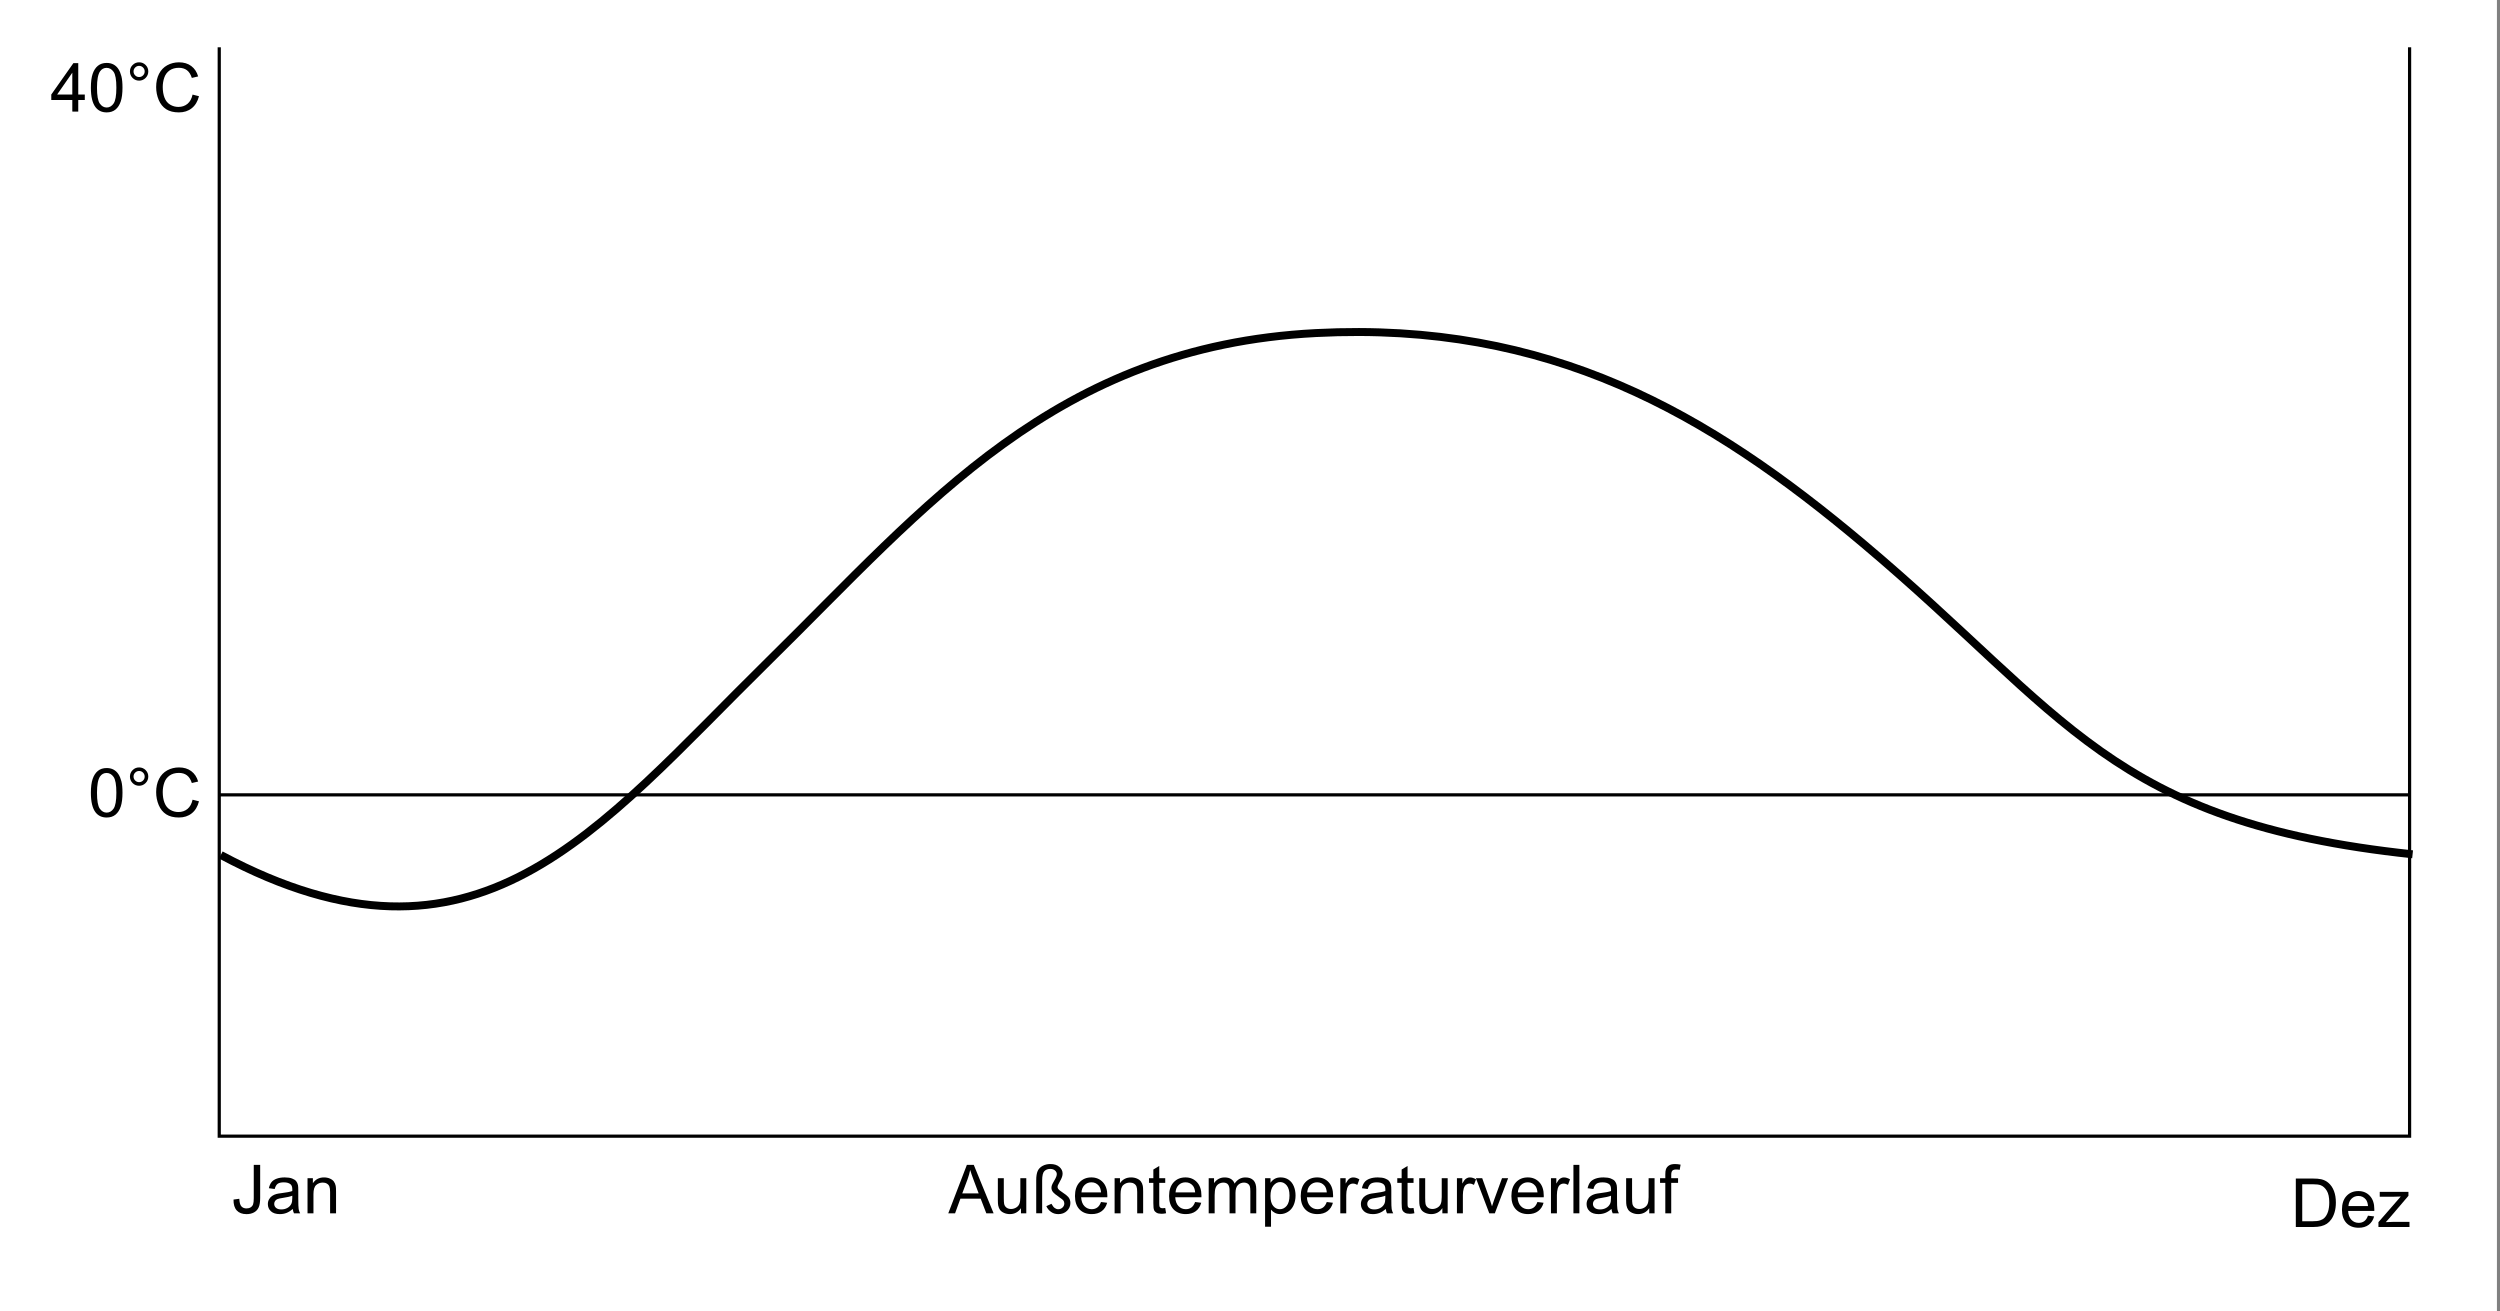 <?xml version="1.0" encoding="utf-8"?>
<!-- Generator: Adobe Illustrator 25.4.1, SVG Export Plug-In . SVG Version: 6.00 Build 0)  -->
<svg version="1.1" xmlns="http://www.w3.org/2000/svg" xmlns:xlink="http://www.w3.org/1999/xlink" x="0px" y="0px"
	 viewBox="0 0 221.616 116.253" style="enable-background:new 0 0 221.616 116.253;" xml:space="preserve">
<rect x="0" y="0" width="221.616" height="116.253" fill="#808080" stroke="none"/>
<g id="Hintergrund">
	<rect y="-3.392" style="fill:#FFFFFF;" width="221.343" height="1058.375"/>
</g>
<g id="HL2">
</g>
<g id="hilfslinien" style="display:none;">
</g>
<g id="_x31_2er_Teilung" style="display:none;">
	<line style="display:inline;fill:none;stroke:#000000;stroke-width:0.142;" x1="19.435" y1="112.666" x2="19.435" y2="-7.668"/>
	<line style="display:inline;fill:none;stroke:#000000;stroke-width:0.142;" x1="213.601" y1="112.666" x2="213.601" y2="-7.668"/>
	<line style="display:inline;fill:none;stroke:#000000;stroke-width:0.142;" x1="197.42" y1="112.666" x2="197.42" y2="-7.668"/>
	<line style="display:inline;fill:none;stroke:#000000;stroke-width:0.142;" x1="181.24" y1="112.666" x2="181.24" y2="-7.668"/>
	<line style="display:inline;fill:none;stroke:#000000;stroke-width:0.142;" x1="165.06" y1="112.666" x2="165.06" y2="-7.668"/>
	<line style="display:inline;fill:none;stroke:#000000;stroke-width:0.142;" x1="148.879" y1="112.666" x2="148.879" y2="-7.668"/>
	<line style="display:inline;fill:none;stroke:#000000;stroke-width:0.142;" x1="132.699" y1="112.666" x2="132.699" y2="-7.668"/>
	<line style="display:inline;fill:none;stroke:#000000;stroke-width:0.142;" x1="116.518" y1="112.666" x2="116.518" y2="-7.668"/>
	<line style="display:inline;fill:none;stroke:#000000;stroke-width:0.142;" x1="100.337" y1="112.666" x2="100.337" y2="-7.668"/>
	<line style="display:inline;fill:none;stroke:#000000;stroke-width:0.142;" x1="84.157" y1="112.666" x2="84.157" y2="-7.668"/>
	<line style="display:inline;fill:none;stroke:#000000;stroke-width:0.142;" x1="67.976" y1="112.666" x2="67.976" y2="-7.668"/>
	<line style="display:inline;fill:none;stroke:#000000;stroke-width:0.142;" x1="51.796" y1="112.666" x2="51.796" y2="-7.668"/>
	<line style="display:inline;fill:none;stroke:#000000;stroke-width:0.142;" x1="35.616" y1="112.666" x2="35.616" y2="-7.668"/>
	<line style="display:inline;fill:none;stroke:#000000;stroke-width:0.142;" x1="19.435" y1="228.983" x2="19.435" y2="108.649"/>
	
		<line style="display:inline;fill:none;stroke:#000000;stroke-width:0.142;" x1="213.601" y1="228.983" x2="213.601" y2="108.649"/>
	<line style="display:inline;fill:none;stroke:#000000;stroke-width:0.142;" x1="197.42" y1="228.983" x2="197.42" y2="108.649"/>
	<line style="display:inline;fill:none;stroke:#000000;stroke-width:0.142;" x1="181.24" y1="228.983" x2="181.24" y2="108.649"/>
	<line style="display:inline;fill:none;stroke:#000000;stroke-width:0.142;" x1="165.06" y1="228.983" x2="165.06" y2="108.649"/>
	
		<line style="display:inline;fill:none;stroke:#000000;stroke-width:0.142;" x1="148.879" y1="228.983" x2="148.879" y2="108.649"/>
	
		<line style="display:inline;fill:none;stroke:#000000;stroke-width:0.142;" x1="132.699" y1="228.983" x2="132.699" y2="108.649"/>
	
		<line style="display:inline;fill:none;stroke:#000000;stroke-width:0.142;" x1="116.518" y1="228.983" x2="116.518" y2="108.649"/>
	
		<line style="display:inline;fill:none;stroke:#000000;stroke-width:0.142;" x1="100.337" y1="228.983" x2="100.337" y2="108.649"/>
	<line style="display:inline;fill:none;stroke:#000000;stroke-width:0.142;" x1="84.157" y1="228.983" x2="84.157" y2="108.649"/>
	<line style="display:inline;fill:none;stroke:#000000;stroke-width:0.142;" x1="67.976" y1="228.983" x2="67.976" y2="108.649"/>
	<line style="display:inline;fill:none;stroke:#000000;stroke-width:0.142;" x1="51.796" y1="228.983" x2="51.796" y2="108.649"/>
	<line style="display:inline;fill:none;stroke:#000000;stroke-width:0.142;" x1="35.616" y1="228.983" x2="35.616" y2="108.649"/>
</g>
<g id="Skala">
</g>
<g id="Beschriftung">
</g>
<g id="swatches">
</g>
<g id="diagramm">
	<g>
		<polyline style="fill:none;stroke:#000000;stroke-width:0.284;" points="19.435,4.192 19.435,100.717 213.601,100.717 
			213.601,4.192 		"/>
		<g>
			<path d="M84.061,107.556l1.649-4.295h0.612l1.758,4.295h-0.647l-0.501-1.301h-1.796l-0.472,1.301H84.061z M85.3,105.792h1.456
				l-0.448-1.189c-0.137-0.361-0.238-0.658-0.305-0.891c-0.055,0.275-0.132,0.549-0.231,0.82L85.3,105.792z"/>
			<path d="M90.506,107.556v-0.457c-0.242,0.352-0.571,0.527-0.987,0.527c-0.184,0-0.355-0.035-0.515-0.105
				s-0.277-0.158-0.354-0.266c-0.077-0.105-0.131-0.236-0.162-0.391c-0.021-0.104-0.032-0.268-0.032-0.492v-1.928h0.527v1.726
				c0,0.275,0.011,0.461,0.032,0.557c0.033,0.139,0.104,0.247,0.211,0.327c0.107,0.078,0.24,0.118,0.398,0.118
				s0.307-0.04,0.445-0.122c0.139-0.08,0.236-0.19,0.294-0.33s0.087-0.343,0.087-0.608v-1.667h0.527v3.111H90.506z"/>
			<path d="M91.857,107.556v-2.927c0-0.357,0.043-0.632,0.13-0.825s0.232-0.343,0.436-0.453s0.432-0.164,0.686-0.164
				c0.338,0,0.604,0.084,0.797,0.253s0.29,0.365,0.29,0.587c0,0.1-0.018,0.202-0.053,0.308s-0.098,0.237-0.188,0.394
				s-0.146,0.267-0.17,0.328s-0.035,0.116-0.035,0.163c0,0.062,0.021,0.124,0.064,0.185c0.041,0.062,0.159,0.157,0.354,0.284
				c0.266,0.174,0.442,0.313,0.53,0.419c0.125,0.15,0.188,0.328,0.188,0.533c0,0.271-0.101,0.504-0.301,0.697
				s-0.456,0.29-0.769,0.29c-0.246,0-0.462-0.065-0.647-0.198c-0.186-0.131-0.324-0.301-0.416-0.508l0.454-0.211
				c0.098,0.182,0.195,0.308,0.293,0.378s0.2,0.105,0.308,0.105c0.148,0,0.275-0.051,0.381-0.152s0.158-0.221,0.158-0.357
				c0-0.109-0.031-0.203-0.094-0.281c-0.041-0.051-0.15-0.137-0.328-0.258c-0.324-0.223-0.524-0.39-0.601-0.501
				c-0.078-0.111-0.117-0.226-0.117-0.343c0-0.076,0.013-0.153,0.039-0.231s0.09-0.203,0.19-0.375s0.167-0.301,0.198-0.387
				s0.047-0.162,0.047-0.229c0-0.121-0.054-0.228-0.16-0.321s-0.248-0.139-0.426-0.139c-0.209,0-0.38,0.064-0.513,0.193
				s-0.199,0.408-0.199,0.838v2.903H91.857z"/>
			<path d="M97.599,106.554l0.545,0.067c-0.086,0.318-0.245,0.565-0.478,0.741s-0.529,0.264-0.891,0.264
				c-0.455,0-0.816-0.14-1.083-0.42s-0.399-0.674-0.399-1.18c0-0.523,0.135-0.93,0.404-1.219s0.619-0.434,1.049-0.434
				c0.416,0,0.756,0.142,1.02,0.425s0.396,0.682,0.396,1.195c0,0.031-0.001,0.078-0.003,0.141h-2.32
				c0.02,0.342,0.116,0.604,0.29,0.785s0.391,0.272,0.65,0.272c0.193,0,0.358-0.051,0.495-0.152S97.519,106.777,97.599,106.554z
				 M95.868,105.702h1.737c-0.023-0.262-0.09-0.458-0.199-0.589c-0.168-0.203-0.386-0.305-0.653-0.305
				c-0.242,0-0.446,0.081-0.611,0.243S95.885,105.43,95.868,105.702z"/>
			<path d="M98.806,107.556v-3.111h0.475v0.442c0.229-0.342,0.559-0.513,0.99-0.513c0.188,0,0.359,0.034,0.517,0.101
				s0.275,0.156,0.354,0.265s0.133,0.239,0.164,0.39c0.02,0.098,0.029,0.269,0.029,0.513v1.913h-0.527v-1.893
				c0-0.215-0.021-0.375-0.062-0.482s-0.114-0.191-0.219-0.255s-0.227-0.095-0.367-0.095c-0.225,0-0.419,0.071-0.582,0.214
				s-0.244,0.413-0.244,0.812v1.699H98.806z"/>
			<path d="M103.294,107.084l0.076,0.466c-0.148,0.031-0.281,0.047-0.398,0.047c-0.191,0-0.34-0.03-0.445-0.091
				s-0.18-0.14-0.223-0.239c-0.043-0.098-0.064-0.306-0.064-0.622v-1.79h-0.387v-0.41h0.387v-0.771l0.524-0.316v1.087h0.53v0.41
				h-0.53v1.819c0,0.15,0.009,0.247,0.027,0.29s0.049,0.077,0.091,0.103s0.103,0.038,0.181,0.038
				C103.122,107.105,103.199,107.098,103.294,107.084z"/>
			<path d="M105.94,106.554l0.545,0.067c-0.086,0.318-0.245,0.565-0.478,0.741s-0.529,0.264-0.891,0.264
				c-0.455,0-0.816-0.14-1.083-0.42s-0.399-0.674-0.399-1.18c0-0.523,0.135-0.93,0.404-1.219s0.619-0.434,1.049-0.434
				c0.416,0,0.756,0.142,1.02,0.425s0.396,0.682,0.396,1.195c0,0.031-0.001,0.078-0.003,0.141h-2.32
				c0.02,0.342,0.116,0.604,0.29,0.785s0.391,0.272,0.65,0.272c0.193,0,0.358-0.051,0.495-0.152S105.86,106.777,105.94,106.554z
				 M104.209,105.702h1.737c-0.023-0.262-0.09-0.458-0.199-0.589c-0.168-0.203-0.386-0.305-0.653-0.305
				c-0.242,0-0.446,0.081-0.611,0.243S104.226,105.43,104.209,105.702z"/>
			<path d="M107.147,107.556v-3.111h0.472v0.437c0.098-0.152,0.228-0.275,0.39-0.368s0.347-0.139,0.554-0.139
				c0.23,0,0.419,0.048,0.566,0.144s0.252,0.229,0.312,0.401c0.246-0.363,0.566-0.545,0.961-0.545c0.309,0,0.546,0.085,0.712,0.256
				s0.249,0.434,0.249,0.79v2.136h-0.524v-1.96c0-0.211-0.018-0.363-0.052-0.456s-0.096-0.167-0.186-0.224s-0.195-0.085-0.316-0.085
				c-0.219,0-0.4,0.073-0.545,0.218s-0.217,0.378-0.217,0.699v1.808h-0.527v-2.021c0-0.234-0.043-0.41-0.129-0.527
				s-0.227-0.176-0.422-0.176c-0.148,0-0.286,0.039-0.412,0.117s-0.217,0.192-0.273,0.343s-0.085,0.367-0.085,0.65v1.614H107.147z"
				/>
			<path d="M112.145,108.748v-4.304h0.48v0.404c0.113-0.158,0.241-0.277,0.384-0.356s0.315-0.119,0.519-0.119
				c0.266,0,0.5,0.068,0.703,0.205s0.356,0.33,0.46,0.579s0.155,0.522,0.155,0.819c0,0.318-0.058,0.604-0.172,0.86
				c-0.114,0.254-0.28,0.45-0.498,0.586c-0.218,0.135-0.446,0.203-0.687,0.203c-0.176,0-0.334-0.037-0.474-0.111
				s-0.254-0.168-0.344-0.281v1.515H112.145z M112.623,106.018c0,0.4,0.081,0.696,0.243,0.888s0.358,0.287,0.589,0.287
				c0.234,0,0.435-0.099,0.602-0.297s0.251-0.506,0.251-0.922c0-0.396-0.082-0.693-0.245-0.891s-0.357-0.296-0.584-0.296
				c-0.225,0-0.424,0.105-0.597,0.315S112.623,105.618,112.623,106.018z"/>
			<path d="M117.612,106.554l0.545,0.067c-0.086,0.318-0.245,0.565-0.478,0.741s-0.529,0.264-0.891,0.264
				c-0.455,0-0.816-0.14-1.083-0.42s-0.399-0.674-0.399-1.18c0-0.523,0.135-0.93,0.404-1.219s0.619-0.434,1.049-0.434
				c0.416,0,0.756,0.142,1.02,0.425s0.396,0.682,0.396,1.195c0,0.031-0.001,0.078-0.003,0.141h-2.32
				c0.02,0.342,0.116,0.604,0.29,0.785s0.391,0.272,0.65,0.272c0.193,0,0.358-0.051,0.495-0.152S117.532,106.777,117.612,106.554z
				 M115.88,105.702h1.737c-0.023-0.262-0.09-0.458-0.199-0.589c-0.168-0.203-0.386-0.305-0.653-0.305
				c-0.242,0-0.446,0.081-0.611,0.243S115.898,105.43,115.88,105.702z"/>
			<path d="M118.813,107.556v-3.111h0.475v0.472c0.121-0.221,0.232-0.366,0.335-0.437s0.216-0.105,0.339-0.105
				c0.178,0,0.358,0.057,0.542,0.17l-0.182,0.489c-0.129-0.076-0.258-0.114-0.387-0.114c-0.115,0-0.219,0.035-0.311,0.104
				s-0.157,0.166-0.196,0.289c-0.059,0.188-0.088,0.393-0.088,0.615v1.629H118.813z"/>
			<path d="M122.847,107.172c-0.195,0.166-0.384,0.283-0.564,0.352s-0.374,0.103-0.581,0.103c-0.342,0-0.604-0.084-0.788-0.25
				c-0.184-0.168-0.275-0.381-0.275-0.641c0-0.152,0.034-0.292,0.104-0.417s0.16-0.227,0.272-0.303s0.239-0.134,0.38-0.173
				c0.104-0.027,0.26-0.054,0.469-0.079c0.426-0.051,0.739-0.111,0.94-0.182c0.002-0.072,0.003-0.118,0.003-0.138
				c0-0.215-0.05-0.366-0.149-0.454c-0.135-0.119-0.335-0.179-0.601-0.179c-0.248,0-0.432,0.043-0.55,0.13s-0.205,0.241-0.262,0.461
				l-0.516-0.07c0.047-0.221,0.124-0.399,0.231-0.535s0.263-0.24,0.466-0.313s0.438-0.11,0.706-0.11
				c0.266,0,0.481,0.031,0.647,0.094s0.288,0.141,0.366,0.236s0.133,0.214,0.164,0.359c0.018,0.09,0.026,0.252,0.026,0.486v0.703
				c0,0.49,0.011,0.801,0.033,0.931s0.067,0.254,0.134,0.373h-0.551C122.898,107.447,122.863,107.319,122.847,107.172z
				 M122.803,105.994c-0.191,0.078-0.479,0.145-0.861,0.199c-0.217,0.031-0.37,0.066-0.46,0.105s-0.159,0.096-0.208,0.171
				s-0.073,0.159-0.073,0.25c0,0.141,0.053,0.258,0.159,0.352s0.263,0.141,0.468,0.141c0.203,0,0.384-0.044,0.542-0.134
				c0.158-0.088,0.274-0.21,0.349-0.364c0.057-0.119,0.085-0.295,0.085-0.527V105.994z"/>
			<path d="M125.305,107.084l0.076,0.466c-0.148,0.031-0.281,0.047-0.398,0.047c-0.191,0-0.34-0.03-0.445-0.091
				s-0.18-0.14-0.223-0.239c-0.043-0.098-0.064-0.306-0.064-0.622v-1.79h-0.387v-0.41h0.387v-0.771l0.524-0.316v1.087h0.53v0.41
				h-0.53v1.819c0,0.15,0.009,0.247,0.027,0.29s0.049,0.077,0.091,0.103s0.103,0.038,0.181,0.038
				C125.132,107.105,125.21,107.098,125.305,107.084z"/>
			<path d="M127.86,107.556v-0.457c-0.242,0.352-0.571,0.527-0.987,0.527c-0.184,0-0.355-0.035-0.515-0.105
				s-0.277-0.158-0.354-0.266c-0.077-0.105-0.131-0.236-0.162-0.391c-0.021-0.104-0.032-0.268-0.032-0.492v-1.928h0.527v1.726
				c0,0.275,0.011,0.461,0.032,0.557c0.033,0.139,0.104,0.247,0.211,0.327c0.107,0.078,0.24,0.118,0.398,0.118
				s0.307-0.04,0.445-0.122c0.139-0.08,0.236-0.19,0.294-0.33s0.087-0.343,0.087-0.608v-1.667h0.527v3.111H127.86z"/>
			<path d="M129.152,107.556v-3.111h0.475v0.472c0.121-0.221,0.233-0.366,0.335-0.437c0.104-0.07,0.216-0.105,0.339-0.105
				c0.178,0,0.358,0.057,0.542,0.17l-0.182,0.489c-0.129-0.076-0.258-0.114-0.387-0.114c-0.115,0-0.219,0.035-0.311,0.104
				s-0.157,0.166-0.196,0.289c-0.059,0.188-0.088,0.393-0.088,0.615v1.629H129.152z"/>
			<path d="M132.02,107.556l-1.184-3.111h0.557l0.668,1.863c0.072,0.201,0.139,0.41,0.199,0.627
				c0.047-0.164,0.112-0.361,0.196-0.592l0.691-1.898h0.542l-1.178,3.111H132.02z"/>
			<path d="M136.286,106.554l0.545,0.067c-0.086,0.318-0.245,0.565-0.478,0.741s-0.529,0.264-0.891,0.264
				c-0.455,0-0.815-0.14-1.083-0.42c-0.266-0.28-0.399-0.674-0.399-1.18c0-0.523,0.135-0.93,0.404-1.219s0.619-0.434,1.049-0.434
				c0.416,0,0.756,0.142,1.02,0.425s0.396,0.682,0.396,1.195c0,0.031-0.001,0.078-0.003,0.141h-2.32
				c0.02,0.342,0.116,0.604,0.29,0.785s0.391,0.272,0.65,0.272c0.193,0,0.358-0.051,0.495-0.152S136.206,106.777,136.286,106.554z
				 M134.554,105.702h1.737c-0.023-0.262-0.09-0.458-0.199-0.589c-0.168-0.203-0.386-0.305-0.653-0.305
				c-0.242,0-0.446,0.081-0.61,0.243C134.663,105.213,134.572,105.43,134.554,105.702z"/>
			<path d="M137.487,107.556v-3.111h0.475v0.472c0.121-0.221,0.233-0.366,0.335-0.437c0.104-0.07,0.216-0.105,0.339-0.105
				c0.178,0,0.358,0.057,0.542,0.17l-0.182,0.489c-0.129-0.076-0.258-0.114-0.387-0.114c-0.115,0-0.219,0.035-0.311,0.104
				s-0.157,0.166-0.196,0.289c-0.059,0.188-0.088,0.393-0.088,0.615v1.629H137.487z"/>
			<path d="M139.479,107.556v-4.295h0.527v4.295H139.479z"/>
			<path d="M142.854,107.172c-0.195,0.166-0.384,0.283-0.564,0.352s-0.374,0.103-0.581,0.103c-0.342,0-0.604-0.084-0.788-0.25
				c-0.184-0.168-0.275-0.381-0.275-0.641c0-0.152,0.034-0.292,0.104-0.417s0.16-0.227,0.273-0.303
				c0.111-0.076,0.238-0.134,0.379-0.173c0.104-0.027,0.26-0.054,0.469-0.079c0.426-0.051,0.739-0.111,0.94-0.182
				c0.002-0.072,0.003-0.118,0.003-0.138c0-0.215-0.05-0.366-0.149-0.454c-0.135-0.119-0.335-0.179-0.601-0.179
				c-0.248,0-0.432,0.043-0.549,0.13c-0.119,0.087-0.206,0.241-0.263,0.461l-0.516-0.07c0.047-0.221,0.124-0.399,0.231-0.535
				s0.263-0.24,0.466-0.313s0.438-0.11,0.706-0.11c0.266,0,0.481,0.031,0.647,0.094s0.288,0.141,0.366,0.236
				s0.133,0.214,0.164,0.359c0.018,0.09,0.026,0.252,0.026,0.486v0.703c0,0.49,0.011,0.801,0.034,0.931
				c0.021,0.13,0.066,0.254,0.133,0.373h-0.551C142.905,107.447,142.87,107.319,142.854,107.172z M142.81,105.994
				c-0.191,0.078-0.479,0.145-0.861,0.199c-0.217,0.031-0.37,0.066-0.46,0.105s-0.159,0.096-0.208,0.171s-0.073,0.159-0.073,0.25
				c0,0.141,0.053,0.258,0.16,0.352c0.105,0.094,0.262,0.141,0.467,0.141c0.203,0,0.384-0.044,0.542-0.134
				c0.158-0.088,0.274-0.21,0.349-0.364c0.057-0.119,0.085-0.295,0.085-0.527V105.994z"/>
			<path d="M146.2,107.556v-0.457c-0.242,0.352-0.571,0.527-0.987,0.527c-0.184,0-0.355-0.035-0.514-0.105
				c-0.16-0.07-0.278-0.158-0.355-0.266c-0.077-0.105-0.131-0.236-0.162-0.391c-0.021-0.104-0.032-0.268-0.032-0.492v-1.928h0.527
				v1.726c0,0.275,0.011,0.461,0.032,0.557c0.033,0.139,0.104,0.247,0.211,0.327c0.107,0.078,0.24,0.118,0.398,0.118
				s0.307-0.04,0.445-0.122c0.139-0.08,0.236-0.19,0.295-0.33c0.057-0.14,0.086-0.343,0.086-0.608v-1.667h0.527v3.111H146.2z"/>
			<path d="M147.624,107.556v-2.701h-0.466v-0.41h0.466v-0.331c0-0.209,0.019-0.364,0.056-0.466c0.051-0.137,0.14-0.248,0.269-0.333
				c0.127-0.085,0.307-0.127,0.537-0.127c0.148,0,0.312,0.018,0.492,0.053l-0.079,0.46c-0.109-0.02-0.213-0.029-0.311-0.029
				c-0.16,0-0.273,0.034-0.34,0.103s-0.1,0.196-0.1,0.384v0.287h0.606v0.41h-0.606v2.701H147.624z"/>
		</g>
		<g>
			<path d="M20.701,106.337l0.513-0.07c0.014,0.328,0.075,0.553,0.185,0.674s0.261,0.182,0.454,0.182
				c0.143,0,0.266-0.032,0.369-0.098s0.175-0.154,0.214-0.268c0.039-0.111,0.059-0.291,0.059-0.537v-2.959h0.568v2.927
				c0,0.359-0.043,0.638-0.13,0.835s-0.225,0.348-0.413,0.451s-0.41,0.155-0.664,0.155c-0.377,0-0.666-0.108-0.866-0.325
				S20.693,106.765,20.701,106.337z"/>
			<path d="M25.954,107.172c-0.195,0.166-0.383,0.283-0.564,0.352s-0.375,0.103-0.582,0.103c-0.342,0-0.604-0.084-0.788-0.25
				c-0.184-0.168-0.275-0.381-0.275-0.641c0-0.152,0.035-0.292,0.104-0.417s0.16-0.227,0.272-0.303s0.239-0.134,0.379-0.173
				c0.104-0.027,0.26-0.054,0.469-0.079c0.426-0.051,0.739-0.111,0.94-0.182c0.002-0.072,0.003-0.118,0.003-0.138
				c0-0.215-0.05-0.366-0.149-0.454c-0.135-0.119-0.335-0.179-0.601-0.179c-0.248,0-0.431,0.043-0.549,0.13
				s-0.206,0.241-0.262,0.461l-0.516-0.07c0.047-0.221,0.124-0.399,0.231-0.535s0.263-0.24,0.466-0.313s0.438-0.11,0.706-0.11
				c0.266,0,0.481,0.031,0.647,0.094s0.288,0.141,0.366,0.236s0.133,0.214,0.164,0.359c0.018,0.09,0.026,0.252,0.026,0.486v0.703
				c0,0.49,0.011,0.801,0.034,0.931s0.067,0.254,0.133,0.373H26.06C26.005,107.447,25.97,107.319,25.954,107.172z M25.91,105.994
				c-0.191,0.078-0.479,0.145-0.861,0.199c-0.217,0.031-0.37,0.066-0.46,0.105s-0.159,0.096-0.208,0.171s-0.073,0.159-0.073,0.25
				c0,0.141,0.053,0.258,0.16,0.352s0.262,0.141,0.467,0.141c0.203,0,0.384-0.044,0.542-0.134c0.158-0.088,0.274-0.21,0.349-0.364
				c0.057-0.119,0.085-0.295,0.085-0.527V105.994z"/>
			<path d="M27.261,107.556v-3.111h0.475v0.442c0.229-0.342,0.559-0.513,0.99-0.513c0.188,0,0.36,0.034,0.517,0.101
				s0.275,0.156,0.353,0.265s0.133,0.239,0.164,0.39c0.02,0.098,0.029,0.269,0.029,0.513v1.913h-0.527v-1.893
				c0-0.215-0.021-0.375-0.062-0.482s-0.114-0.191-0.218-0.255s-0.227-0.095-0.368-0.095c-0.225,0-0.418,0.071-0.582,0.214
				s-0.245,0.413-0.245,0.812v1.699H27.261z"/>
		</g>
		<g>
			<path d="M203.516,108.767v-4.295h1.479c0.334,0,0.589,0.021,0.765,0.062c0.246,0.057,0.456,0.159,0.63,0.308
				c0.227,0.191,0.396,0.436,0.508,0.734c0.113,0.298,0.169,0.638,0.169,1.021c0,0.326-0.038,0.615-0.114,0.867
				s-0.174,0.461-0.293,0.626s-0.25,0.295-0.391,0.389c-0.143,0.096-0.312,0.167-0.514,0.216c-0.199,0.049-0.43,0.073-0.689,0.073
				H203.516z M204.085,108.26h0.917c0.283,0,0.506-0.026,0.666-0.079c0.162-0.053,0.29-0.127,0.386-0.223
				c0.135-0.135,0.239-0.316,0.315-0.543c0.074-0.228,0.112-0.503,0.112-0.828c0-0.449-0.073-0.794-0.222-1.036
				c-0.146-0.241-0.326-0.403-0.537-0.485c-0.152-0.059-0.397-0.088-0.735-0.088h-0.902V108.26z"/>
			<path d="M209.912,107.765l0.545,0.067c-0.086,0.318-0.245,0.565-0.478,0.741s-0.529,0.264-0.891,0.264
				c-0.455,0-0.815-0.14-1.083-0.42c-0.266-0.28-0.399-0.674-0.399-1.18c0-0.523,0.135-0.93,0.404-1.219s0.619-0.434,1.049-0.434
				c0.416,0,0.756,0.142,1.02,0.425s0.396,0.682,0.396,1.195c0,0.031-0.001,0.078-0.003,0.141h-2.32
				c0.02,0.342,0.116,0.604,0.29,0.785s0.391,0.272,0.65,0.272c0.193,0,0.358-0.051,0.495-0.152S209.832,107.988,209.912,107.765z
				 M208.18,106.912h1.737c-0.023-0.262-0.09-0.458-0.199-0.589c-0.168-0.203-0.386-0.305-0.653-0.305
				c-0.242,0-0.446,0.081-0.61,0.243C208.289,106.424,208.198,106.641,208.18,106.912z"/>
			<path d="M210.84,108.767v-0.428l1.98-2.273c-0.225,0.012-0.423,0.018-0.595,0.018h-1.269v-0.428h2.543v0.349l-1.685,1.975
				l-0.325,0.36c0.236-0.018,0.458-0.026,0.665-0.026h1.438v0.454H210.84z"/>
		</g>
		<g>
			<path d="M6.41,9.891V8.863H4.546V8.379l1.96-2.783h0.431v2.783h0.58v0.483h-0.58v1.028H6.41z M6.41,8.379V6.443L5.065,8.379H6.41
				z"/>
			<path d="M8.056,7.773c0-0.508,0.052-0.917,0.157-1.226s0.26-0.548,0.466-0.716s0.465-0.252,0.778-0.252
				c0.23,0,0.433,0.046,0.606,0.139s0.317,0.227,0.431,0.401s0.202,0.388,0.267,0.639s0.097,0.589,0.097,1.015
				c0,0.504-0.052,0.911-0.155,1.22c-0.104,0.311-0.258,0.55-0.464,0.719S9.771,9.964,9.457,9.964c-0.414,0-0.739-0.148-0.976-0.445
				C8.198,9.161,8.056,8.579,8.056,7.773z M8.598,7.773c0,0.705,0.083,1.175,0.248,1.407c0.165,0.234,0.369,0.351,0.611,0.351
				s0.446-0.117,0.611-0.352s0.248-0.703,0.248-1.406c0-0.707-0.083-1.177-0.248-1.409S9.697,6.015,9.451,6.015
				c-0.242,0-0.436,0.103-0.58,0.308C8.689,6.584,8.598,7.068,8.598,7.773z"/>
			<path d="M11.519,6.334c0-0.225,0.08-0.416,0.239-0.574s0.35-0.237,0.573-0.237c0.227,0,0.419,0.079,0.577,0.237
				s0.237,0.35,0.237,0.574s-0.08,0.417-0.239,0.576s-0.351,0.239-0.576,0.239c-0.223,0-0.414-0.079-0.573-0.237
				S11.519,6.561,11.519,6.334z M11.838,6.334c0,0.137,0.048,0.253,0.145,0.35s0.213,0.145,0.35,0.145
				c0.135,0,0.25-0.048,0.347-0.145s0.145-0.213,0.145-0.35s-0.048-0.253-0.145-0.35s-0.212-0.145-0.347-0.145
				c-0.137,0-0.253,0.048-0.35,0.145S11.838,6.198,11.838,6.334z"/>
			<path d="M17.071,8.385l0.568,0.144c-0.119,0.467-0.333,0.823-0.643,1.067c-0.31,0.246-0.688,0.368-1.135,0.368
				c-0.463,0-0.839-0.094-1.129-0.282s-0.511-0.462-0.662-0.819s-0.227-0.741-0.227-1.151c0-0.447,0.085-0.837,0.256-1.17
				s0.414-0.586,0.729-0.759s0.663-0.259,1.042-0.259c0.43,0,0.791,0.109,1.084,0.328s0.497,0.526,0.612,0.923l-0.56,0.132
				c-0.1-0.312-0.244-0.54-0.434-0.683s-0.428-0.214-0.715-0.214c-0.33,0-0.606,0.079-0.828,0.237s-0.377,0.371-0.467,0.637
				s-0.135,0.542-0.135,0.825c0,0.365,0.053,0.684,0.16,0.957c0.106,0.273,0.272,0.476,0.497,0.611s0.468,0.202,0.729,0.202
				c0.318,0,0.588-0.092,0.809-0.275S16.993,8.746,17.071,8.385z"/>
		</g>
		<g>
			<path d="M8.056,70.278c0-0.508,0.052-0.917,0.157-1.226s0.26-0.548,0.466-0.716s0.465-0.252,0.778-0.252
				c0.23,0,0.433,0.046,0.606,0.139s0.317,0.227,0.431,0.401s0.202,0.388,0.267,0.639s0.097,0.589,0.097,1.015
				c0,0.504-0.052,0.911-0.155,1.22c-0.104,0.311-0.258,0.55-0.464,0.719S9.771,72.47,9.457,72.47c-0.414,0-0.739-0.148-0.976-0.445
				C8.198,71.667,8.056,71.085,8.056,70.278z M8.598,70.278c0,0.705,0.083,1.175,0.248,1.407c0.165,0.234,0.369,0.351,0.611,0.351
				s0.446-0.117,0.611-0.352s0.248-0.703,0.248-1.406c0-0.707-0.083-1.177-0.248-1.409S9.697,68.52,9.451,68.52
				c-0.242,0-0.436,0.103-0.58,0.308C8.689,69.09,8.598,69.573,8.598,70.278z"/>
			<path d="M11.519,68.84c0-0.225,0.08-0.416,0.239-0.574s0.35-0.237,0.573-0.237c0.227,0,0.419,0.079,0.577,0.237
				s0.237,0.35,0.237,0.574s-0.08,0.417-0.239,0.576s-0.351,0.239-0.576,0.239c-0.223,0-0.414-0.079-0.573-0.237
				S11.519,69.066,11.519,68.84z M11.838,68.84c0,0.137,0.048,0.253,0.145,0.35s0.213,0.145,0.35,0.145
				c0.135,0,0.25-0.048,0.347-0.145s0.145-0.213,0.145-0.35s-0.048-0.253-0.145-0.35s-0.212-0.145-0.347-0.145
				c-0.137,0-0.253,0.048-0.35,0.145S11.838,68.703,11.838,68.84z"/>
			<path d="M17.071,70.89l0.568,0.144c-0.119,0.467-0.333,0.823-0.643,1.067c-0.31,0.246-0.688,0.368-1.135,0.368
				c-0.463,0-0.839-0.094-1.129-0.282s-0.511-0.462-0.662-0.819s-0.227-0.741-0.227-1.151c0-0.447,0.085-0.837,0.256-1.17
				s0.414-0.586,0.729-0.759s0.663-0.259,1.042-0.259c0.43,0,0.791,0.109,1.084,0.328s0.497,0.526,0.612,0.923l-0.56,0.132
				c-0.1-0.312-0.244-0.54-0.434-0.683s-0.428-0.214-0.715-0.214c-0.33,0-0.606,0.079-0.828,0.237s-0.377,0.371-0.467,0.637
				s-0.135,0.542-0.135,0.825c0,0.365,0.053,0.684,0.16,0.957c0.106,0.273,0.272,0.476,0.497,0.611s0.468,0.202,0.729,0.202
				c0.318,0,0.588-0.092,0.809-0.275S16.993,71.252,17.071,70.89z"/>
		</g>
		<path style="fill:none;stroke:#000000;stroke-width:0.705;" d="M19.571,75.789c22.706,12.139,33.256-2.135,48.541-17.173
			c14.031-13.804,25.42-27.898,48.543-29.091c20.736-1.067,34.769,7.101,48.541,18.688c18.02,15.16,21.84,24.666,48.672,27.518"/>
		<line style="fill:none;stroke:#000000;stroke-width:0.284;" x1="19.435" y1="70.461" x2="213.601" y2="70.461"/>
	</g>
</g>
</svg>
